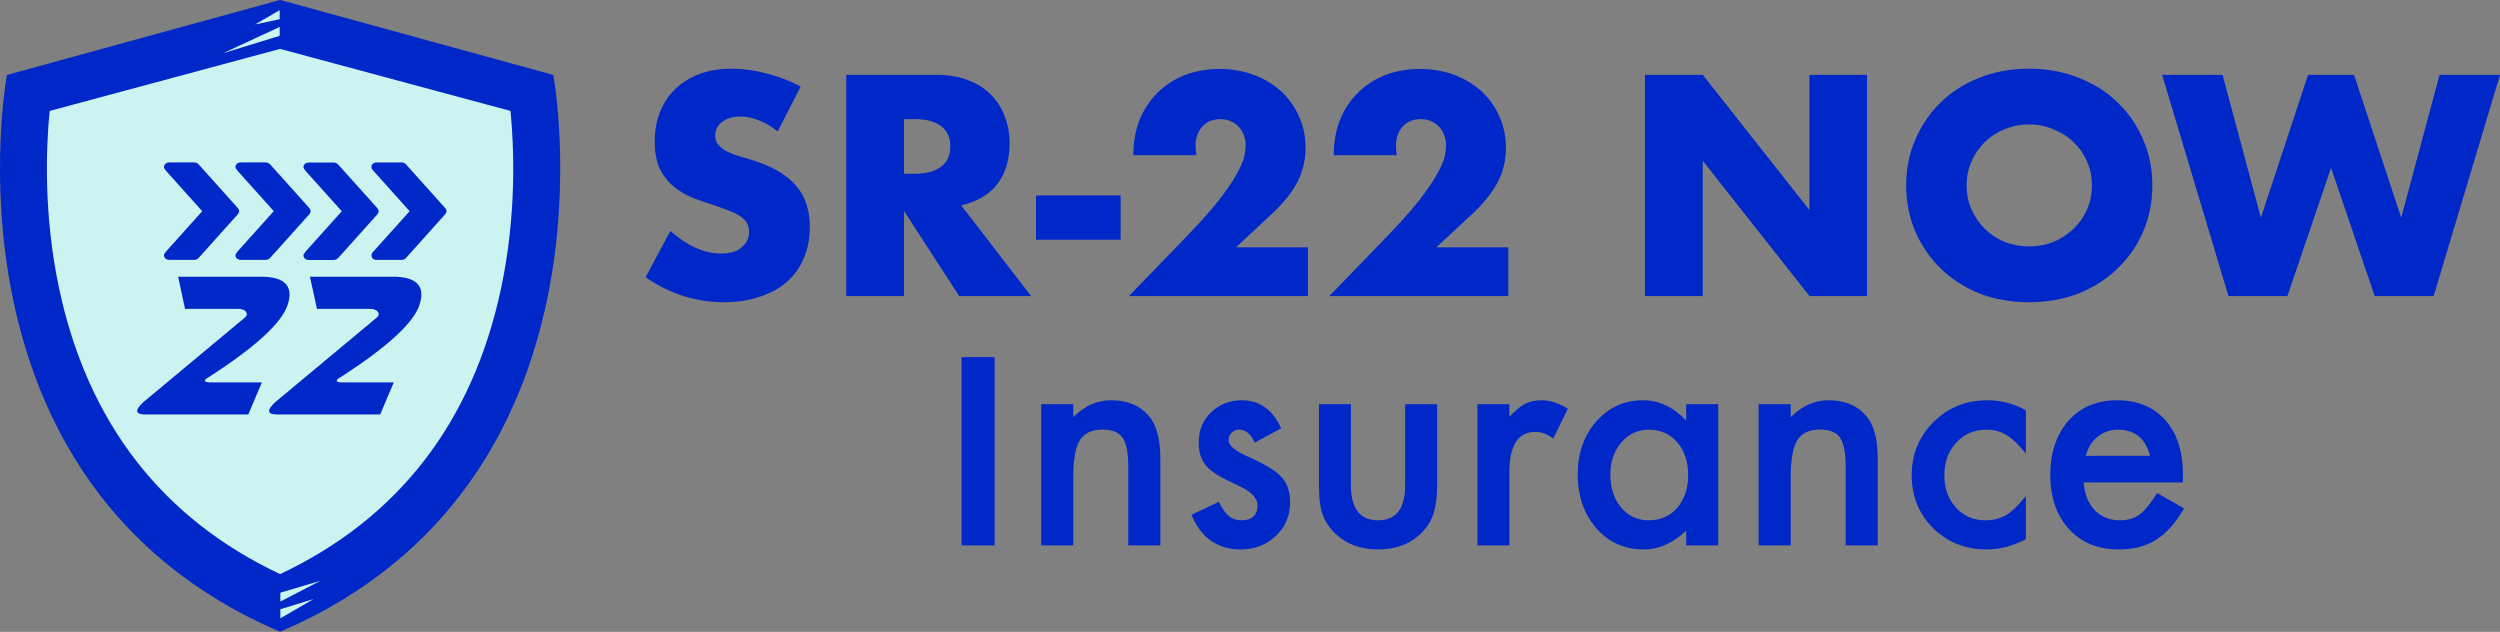 <svg width="182" height="46" viewBox="0 0 182 46" fill="none" xmlns="http://www.w3.org/2000/svg">
<rect x="0" y="0" width="182" height="46" fill="#808080" stroke="none"/>
<path d="M40.282 5.457L20.41 0H20.377L0.504 5.457C0.504 5.457 -4.998 35.111 20.343 45.972C20.343 45.972 20.373 45.999 20.388 45.992C20.403 45.999 20.434 45.972 20.434 45.972C45.78 35.111 40.282 5.457 40.282 5.457Z" fill="#0028C8"/>
<path d="M20.39 41.795C11.798 37.744 6.391 30.765 4.31 21.031C3.151 15.607 3.36 10.681 3.614 8.077L20.39 3.559L37.166 8.077C37.42 10.678 37.629 15.608 36.47 21.031C34.388 30.765 28.982 37.744 20.39 41.795Z" fill="#CBF3F0"/>
<path d="M20.409 43.148V43.793L23.32 42.283L20.409 43.148ZM20.409 45.015L22.832 43.609L20.409 44.352V45.015Z" fill="#CBF3F0"/>
<path d="M22.096 12.095C22.164 11.896 22.31 11.831 22.511 11.832C23.098 11.838 23.685 11.832 24.271 11.832C24.34 11.83 24.409 11.843 24.472 11.871C24.535 11.899 24.59 11.941 24.635 11.994C25.567 13.034 26.501 14.074 27.436 15.114C27.606 15.304 27.606 15.456 27.436 15.645C26.502 16.685 25.568 17.726 24.635 18.766C24.59 18.818 24.535 18.86 24.472 18.888C24.409 18.916 24.341 18.929 24.272 18.926C23.685 18.923 23.098 18.923 22.511 18.926C22.31 18.926 22.165 18.863 22.096 18.664V18.532C22.14 18.457 22.19 18.385 22.244 18.317C23.09 17.372 23.937 16.428 24.786 15.485C24.817 15.451 24.847 15.416 24.879 15.379L24.793 15.28C23.94 14.332 23.089 13.383 22.238 12.434C22.187 12.368 22.14 12.298 22.098 12.226L22.096 12.095Z" fill="#0028C8"/>
<path d="M17.145 12.087C17.213 11.888 17.359 11.823 17.56 11.825C18.147 11.829 18.734 11.829 19.32 11.825C19.389 11.822 19.458 11.835 19.521 11.863C19.584 11.891 19.639 11.933 19.684 11.986C20.616 13.026 21.55 14.067 22.485 15.107C22.655 15.296 22.655 15.449 22.485 15.637C21.551 16.678 20.617 17.718 19.684 18.758C19.64 18.811 19.584 18.854 19.521 18.881C19.458 18.909 19.389 18.922 19.32 18.919C18.734 18.919 18.147 18.914 17.56 18.919C17.359 18.919 17.214 18.855 17.145 18.657V18.524C17.189 18.449 17.239 18.378 17.293 18.309C18.139 17.364 18.987 16.42 19.835 15.478L19.928 15.371L19.842 15.272C18.989 14.324 18.138 13.375 17.287 12.426C17.236 12.36 17.189 12.291 17.147 12.219L17.145 12.087Z" fill="#0028C8"/>
<path d="M11.94 12.087C12.008 11.888 12.155 11.823 12.355 11.825C12.942 11.829 13.529 11.829 14.116 11.825C14.184 11.822 14.253 11.835 14.316 11.863C14.379 11.891 14.434 11.933 14.478 11.986C15.41 13.026 16.344 14.067 17.28 15.107C17.45 15.296 17.45 15.449 17.28 15.637C16.346 16.678 15.412 17.718 14.478 18.758C14.434 18.811 14.379 18.854 14.316 18.881C14.252 18.909 14.184 18.922 14.115 18.919C13.528 18.919 12.941 18.914 12.355 18.919C12.154 18.919 12.008 18.855 11.94 18.657V18.524C11.984 18.449 12.033 18.378 12.088 18.309C12.934 17.364 13.781 16.42 14.63 15.478L14.723 15.371L14.632 15.273C13.781 14.325 12.929 13.376 12.077 12.427C12.026 12.361 11.98 12.292 11.938 12.22L11.94 12.087Z" fill="#0028C8"/>
<path d="M29.819 15.372L29.325 14.821C28.6 14.014 27.876 13.207 27.152 12.401C26.997 12.228 26.998 12.018 27.167 11.901C27.234 11.855 27.312 11.829 27.394 11.826C28.015 11.821 28.637 11.826 29.259 11.826C29.314 11.825 29.368 11.837 29.418 11.859C29.468 11.882 29.513 11.916 29.549 11.958C30.497 13.015 31.445 14.072 32.395 15.129C32.544 15.292 32.544 15.453 32.395 15.616C31.447 16.674 30.498 17.73 29.549 18.787C29.512 18.829 29.466 18.863 29.415 18.886C29.364 18.908 29.308 18.919 29.252 18.918H27.406C27.258 18.918 27.133 18.866 27.07 18.723C27.007 18.579 27.053 18.456 27.154 18.344C27.995 17.411 28.832 16.478 29.668 15.545L29.819 15.372Z" fill="#0028C8"/>
<path d="M15.269 27.412C14.813 27.663 14.794 27.806 15.214 27.838H19.076L19.062 27.845L18.075 30.175H10.599C9.85 30.175 9.79 29.879 10.421 29.288L17.814 23.13C17.979 22.997 18.011 22.857 17.91 22.708C17.809 22.558 17.613 22.485 17.317 22.485H13.455L13.469 22.477L12.969 20.148H19.223C20.796 20.207 21.368 20.89 20.941 22.196C20.514 23.502 18.623 25.24 15.269 27.412Z" fill="#0028C8"/>
<path d="M24.871 27.412C24.414 27.663 24.396 27.806 24.816 27.838H28.677L28.664 27.845L27.676 30.175H20.201C19.451 30.175 19.391 29.879 20.023 29.288L27.416 23.13C27.581 22.997 27.613 22.857 27.512 22.708C27.411 22.558 27.215 22.485 26.918 22.485H23.057L23.072 22.477L22.566 20.148H28.82C30.393 20.207 30.966 20.89 30.538 22.196C30.111 23.502 28.222 25.24 24.871 27.412Z" fill="#0028C8"/>
<path d="M20.36 2.608V1.962L16.218 3.881L20.36 2.608ZM20.36 0.741L18.566 1.781L20.36 1.398V0.741Z" fill="#CBF3F0"/>
<path d="M56.616 9.57C56.158 9.2 55.7 8.93 55.242 8.759C54.784 8.574 54.341 8.481 53.911 8.481C53.368 8.481 52.924 8.609 52.581 8.866C52.237 9.122 52.066 9.456 52.066 9.869C52.066 10.154 52.151 10.389 52.323 10.574C52.495 10.759 52.717 10.923 52.989 11.065C53.275 11.194 53.59 11.307 53.933 11.407C54.291 11.507 54.641 11.614 54.985 11.727C56.358 12.183 57.36 12.795 57.99 13.564C58.634 14.319 58.956 15.308 58.956 16.533C58.956 17.358 58.813 18.106 58.526 18.775C58.255 19.444 57.847 20.021 57.303 20.505C56.773 20.975 56.115 21.338 55.328 21.594C54.556 21.865 53.675 22 52.688 22C50.642 22 48.746 21.395 47 20.185L48.803 16.81C49.433 17.366 50.055 17.779 50.67 18.049C51.286 18.32 51.894 18.455 52.495 18.455C53.182 18.455 53.69 18.298 54.019 17.985C54.362 17.672 54.534 17.316 54.534 16.917C54.534 16.675 54.491 16.469 54.405 16.298C54.319 16.113 54.176 15.949 53.976 15.806C53.776 15.65 53.511 15.508 53.182 15.379C52.867 15.251 52.481 15.109 52.023 14.952C51.479 14.781 50.942 14.596 50.413 14.397C49.898 14.183 49.433 13.906 49.018 13.564C48.617 13.222 48.288 12.795 48.03 12.283C47.787 11.756 47.665 11.094 47.665 10.296C47.665 9.499 47.794 8.78 48.052 8.139C48.324 7.485 48.696 6.929 49.168 6.474C49.654 6.004 50.241 5.641 50.928 5.384C51.629 5.128 52.409 5 53.268 5C54.069 5 54.906 5.114 55.779 5.342C56.652 5.555 57.489 5.876 58.29 6.303L56.616 9.57Z" fill="#0028C8"/>
<path d="M65.813 12.646H66.607C67.437 12.646 68.074 12.475 68.518 12.133C68.961 11.791 69.183 11.3 69.183 10.659C69.183 10.019 68.961 9.528 68.518 9.186C68.074 8.844 67.437 8.673 66.607 8.673H65.813V12.646ZM75.064 21.552H69.827L65.813 15.358V21.552H61.606V5.448H68.153C69.054 5.448 69.841 5.584 70.514 5.854C71.186 6.111 71.737 6.466 72.167 6.922C72.61 7.378 72.939 7.905 73.154 8.503C73.383 9.101 73.498 9.741 73.498 10.425C73.498 11.649 73.197 12.646 72.596 13.415C72.009 14.169 71.136 14.682 69.977 14.952L75.064 21.552Z" fill="#0028C8"/>
<path d="M75.422 14.226H81.582V17.451H75.422V14.226Z" fill="#0028C8"/>
<path d="M95.215 21.552H82.186L86.199 17.408C87.258 16.312 88.088 15.386 88.689 14.632C89.29 13.863 89.734 13.215 90.02 12.688C90.321 12.162 90.507 11.735 90.578 11.407C90.65 11.08 90.686 10.802 90.686 10.574C90.686 10.332 90.642 10.097 90.557 9.869C90.485 9.642 90.371 9.442 90.213 9.271C90.056 9.086 89.863 8.944 89.634 8.844C89.419 8.73 89.162 8.673 88.861 8.673C88.289 8.673 87.838 8.858 87.509 9.229C87.194 9.599 87.037 10.062 87.037 10.617C87.037 10.774 87.058 11.001 87.101 11.3H82.507C82.507 10.361 82.658 9.506 82.958 8.737C83.273 7.969 83.71 7.307 84.268 6.751C84.826 6.196 85.484 5.769 86.242 5.47C87.015 5.171 87.859 5.021 88.775 5.021C89.677 5.021 90.507 5.164 91.265 5.448C92.038 5.733 92.703 6.132 93.261 6.644C93.819 7.157 94.256 7.769 94.57 8.481C94.885 9.179 95.043 9.941 95.043 10.766C95.043 11.649 94.85 12.468 94.463 13.222C94.091 13.963 93.49 14.725 92.66 15.508L89.977 18.006H95.215V21.552Z" fill="#0028C8"/>
<path d="M109.804 21.552H96.775L100.789 17.408C101.847 16.312 102.677 15.386 103.278 14.632C103.879 13.863 104.323 13.215 104.609 12.688C104.91 12.162 105.096 11.735 105.167 11.407C105.239 11.08 105.275 10.802 105.275 10.574C105.275 10.332 105.232 10.097 105.146 9.869C105.074 9.642 104.96 9.442 104.802 9.271C104.645 9.086 104.452 8.944 104.223 8.844C104.008 8.73 103.751 8.673 103.45 8.673C102.878 8.673 102.427 8.858 102.098 9.229C101.783 9.599 101.626 10.062 101.626 10.617C101.626 10.774 101.647 11.001 101.69 11.3H97.097C97.097 10.361 97.247 9.506 97.547 8.737C97.862 7.969 98.299 7.307 98.857 6.751C99.415 6.196 100.073 5.769 100.831 5.47C101.604 5.171 102.448 5.021 103.364 5.021C104.266 5.021 105.096 5.164 105.854 5.448C106.627 5.733 107.292 6.132 107.85 6.644C108.408 7.157 108.845 7.769 109.16 8.481C109.474 9.179 109.632 9.941 109.632 10.766C109.632 11.649 109.439 12.468 109.052 13.222C108.68 13.963 108.079 14.725 107.249 15.508L104.566 18.006H109.804V21.552Z" fill="#0028C8"/>
<path d="M119.753 21.552V5.448H123.96L131.73 15.294V5.448H135.916V21.552H131.73L123.96 11.706V21.552H119.753Z" fill="#0028C8"/>
<path d="M143.169 13.5C143.169 14.141 143.291 14.732 143.534 15.273C143.777 15.814 144.106 16.284 144.521 16.682C144.936 17.081 145.416 17.394 145.959 17.622C146.517 17.835 147.104 17.942 147.719 17.942C148.335 17.942 148.914 17.835 149.458 17.622C150.016 17.394 150.503 17.081 150.918 16.682C151.347 16.284 151.683 15.814 151.926 15.273C152.17 14.732 152.291 14.141 152.291 13.5C152.291 12.859 152.17 12.268 151.926 11.727C151.683 11.186 151.347 10.716 150.918 10.318C150.503 9.919 150.016 9.613 149.458 9.399C148.914 9.172 148.335 9.058 147.719 9.058C147.104 9.058 146.517 9.172 145.959 9.399C145.416 9.613 144.936 9.919 144.521 10.318C144.106 10.716 143.777 11.186 143.534 11.727C143.291 12.268 143.169 12.859 143.169 13.5ZM138.769 13.5C138.769 12.304 138.991 11.194 139.434 10.168C139.878 9.129 140.493 8.225 141.28 7.456C142.067 6.687 143.004 6.089 144.092 5.662C145.194 5.221 146.403 5 147.719 5C149.022 5 150.224 5.221 151.325 5.662C152.427 6.089 153.372 6.687 154.159 7.456C154.96 8.225 155.583 9.129 156.026 10.168C156.47 11.194 156.692 12.304 156.692 13.5C156.692 14.696 156.47 15.814 156.026 16.853C155.583 17.878 154.96 18.775 154.159 19.544C153.372 20.313 152.427 20.918 151.325 21.359C150.224 21.786 149.022 22 147.719 22C146.403 22 145.194 21.786 144.092 21.359C143.004 20.918 142.067 20.313 141.28 19.544C140.493 18.775 139.878 17.878 139.434 16.853C138.991 15.814 138.769 14.696 138.769 13.5Z" fill="#0028C8"/>
<path d="M161.802 5.448L164.592 15.849L168.027 5.448H171.375L174.809 15.849L177.6 5.448H182L177.171 21.552H172.878L169.701 12.219L166.524 21.552H162.231L157.402 5.448H161.802Z" fill="#0028C8"/>
<path d="M72.409 26V39.705H70L70 26H72.409Z" fill="#0028C8"/>
<path d="M75.8 29.424H78.136V30.374C78.949 29.55 79.866 29.139 80.886 29.139C82.058 29.139 82.971 29.515 83.626 30.268C84.191 30.909 84.473 31.953 84.473 33.403V39.705H82.137V33.962C82.137 32.949 81.999 32.249 81.723 31.862C81.454 31.468 80.965 31.271 80.255 31.271C79.483 31.271 78.936 31.531 78.612 32.052C78.294 32.566 78.136 33.463 78.136 34.744V39.705H75.8V29.424Z" fill="#0028C8"/>
<path d="M93.271 31.176L91.348 32.221C91.045 31.588 90.669 31.271 90.221 31.271C90.007 31.271 89.825 31.345 89.673 31.493C89.522 31.633 89.446 31.816 89.446 32.041C89.446 32.435 89.894 32.826 90.79 33.213C92.023 33.755 92.854 34.255 93.281 34.712C93.709 35.169 93.922 35.785 93.922 36.559C93.922 37.551 93.564 38.382 92.847 39.05C92.151 39.683 91.31 40 90.325 40C88.636 40 87.44 39.159 86.737 37.477L88.722 36.538C88.998 37.031 89.208 37.344 89.353 37.477C89.635 37.745 89.973 37.878 90.366 37.878C91.152 37.878 91.544 37.513 91.544 36.781C91.544 36.358 91.241 35.964 90.635 35.599C90.4 35.479 90.166 35.363 89.932 35.25C89.697 35.138 89.46 35.022 89.218 34.902C88.543 34.564 88.067 34.226 87.792 33.889C87.44 33.459 87.264 32.907 87.264 32.231C87.264 31.338 87.564 30.599 88.164 30.015C88.777 29.431 89.522 29.139 90.397 29.139C91.686 29.139 92.644 29.818 93.271 31.176Z" fill="#0028C8"/>
<path d="M98.347 29.424V35.324C98.347 37.027 99.005 37.878 100.321 37.878C101.638 37.878 102.296 37.027 102.296 35.324V29.424H104.622V35.377C104.622 36.2 104.522 36.911 104.322 37.509C104.129 38.044 103.795 38.526 103.319 38.955C102.534 39.652 101.534 40 100.321 40C99.115 40 98.119 39.652 97.334 38.955C96.851 38.526 96.51 38.044 96.31 37.509C96.117 37.031 96.021 36.32 96.021 35.377V29.424H98.347Z" fill="#0028C8"/>
<path d="M107.558 29.424H109.884V30.342C110.311 29.885 110.69 29.572 111.021 29.403C111.359 29.227 111.759 29.139 112.22 29.139C112.834 29.139 113.475 29.343 114.143 29.751L113.079 31.925C112.637 31.602 112.207 31.44 111.786 31.44C110.518 31.44 109.884 32.418 109.884 34.374V39.705H107.558V29.424Z" fill="#0028C8"/>
<path d="M122.755 29.424H125.091V39.705H122.755V38.628C121.797 39.543 120.767 40 119.664 40C118.272 40 117.121 39.486 116.211 38.459C115.308 37.41 114.857 36.102 114.857 34.532C114.857 32.991 115.308 31.707 116.211 30.68C117.114 29.652 118.244 29.139 119.602 29.139C120.773 29.139 121.824 29.631 122.755 30.616V29.424ZM117.234 34.532C117.234 35.518 117.493 36.32 118.01 36.939C118.54 37.565 119.209 37.878 120.015 37.878C120.877 37.878 121.573 37.576 122.104 36.971C122.634 36.344 122.9 35.549 122.9 34.585C122.9 33.621 122.634 32.826 122.104 32.2C121.573 31.588 120.884 31.282 120.036 31.282C119.237 31.282 118.568 31.591 118.03 32.21C117.5 32.837 117.234 33.611 117.234 34.532Z" fill="#0028C8"/>
<path d="M128.027 29.424H130.364V30.374C131.177 29.55 132.094 29.139 133.114 29.139C134.285 29.139 135.198 29.515 135.853 30.268C136.418 30.909 136.701 31.953 136.701 33.403V39.705H134.365V33.962C134.365 32.949 134.227 32.249 133.951 31.862C133.682 31.468 133.193 31.271 132.483 31.271C131.711 31.271 131.163 31.531 130.839 32.052C130.522 32.566 130.364 33.463 130.364 34.744V39.705H128.027V29.424Z" fill="#0028C8"/>
<path d="M147.483 29.867V33.023C146.953 32.362 146.477 31.908 146.057 31.662C145.643 31.408 145.157 31.282 144.599 31.282C143.724 31.282 142.997 31.595 142.418 32.221C141.839 32.847 141.549 33.632 141.549 34.575C141.549 35.539 141.829 36.33 142.387 36.95C142.952 37.569 143.672 37.878 144.547 37.878C145.106 37.878 145.598 37.755 146.026 37.509C146.439 37.27 146.925 36.805 147.483 36.116V39.251C146.539 39.75 145.595 40 144.651 40C143.093 40 141.791 39.486 140.743 38.459C139.695 37.425 139.172 36.14 139.172 34.606C139.172 33.072 139.702 31.778 140.764 30.722C141.825 29.667 143.128 29.139 144.672 29.139C145.664 29.139 146.601 29.382 147.483 29.867Z" fill="#0028C8"/>
<path d="M158.907 35.124H151.691C151.753 35.968 152.022 36.64 152.497 37.14C152.973 37.632 153.583 37.878 154.327 37.878C154.906 37.878 155.385 37.738 155.764 37.456C156.136 37.175 156.56 36.654 157.036 35.894L159 37.013C158.697 37.541 158.376 37.995 158.039 38.374C157.701 38.748 157.339 39.057 156.953 39.303C156.567 39.543 156.15 39.718 155.702 39.831C155.254 39.944 154.768 40 154.245 40C152.742 40 151.536 39.507 150.626 38.522C149.716 37.53 149.262 36.214 149.262 34.575C149.262 32.949 149.703 31.633 150.585 30.627C151.474 29.635 152.652 29.139 154.12 29.139C155.602 29.139 156.774 29.621 157.635 30.585C158.49 31.542 158.917 32.868 158.917 34.564L158.907 35.124ZM156.519 33.181C156.195 31.915 155.413 31.282 154.172 31.282C153.89 31.282 153.624 31.327 153.376 31.419C153.128 31.503 152.901 31.63 152.694 31.799C152.494 31.96 152.322 32.158 152.177 32.39C152.032 32.622 151.922 32.886 151.846 33.181H156.519Z" fill="#0028C8"/>
</svg>
